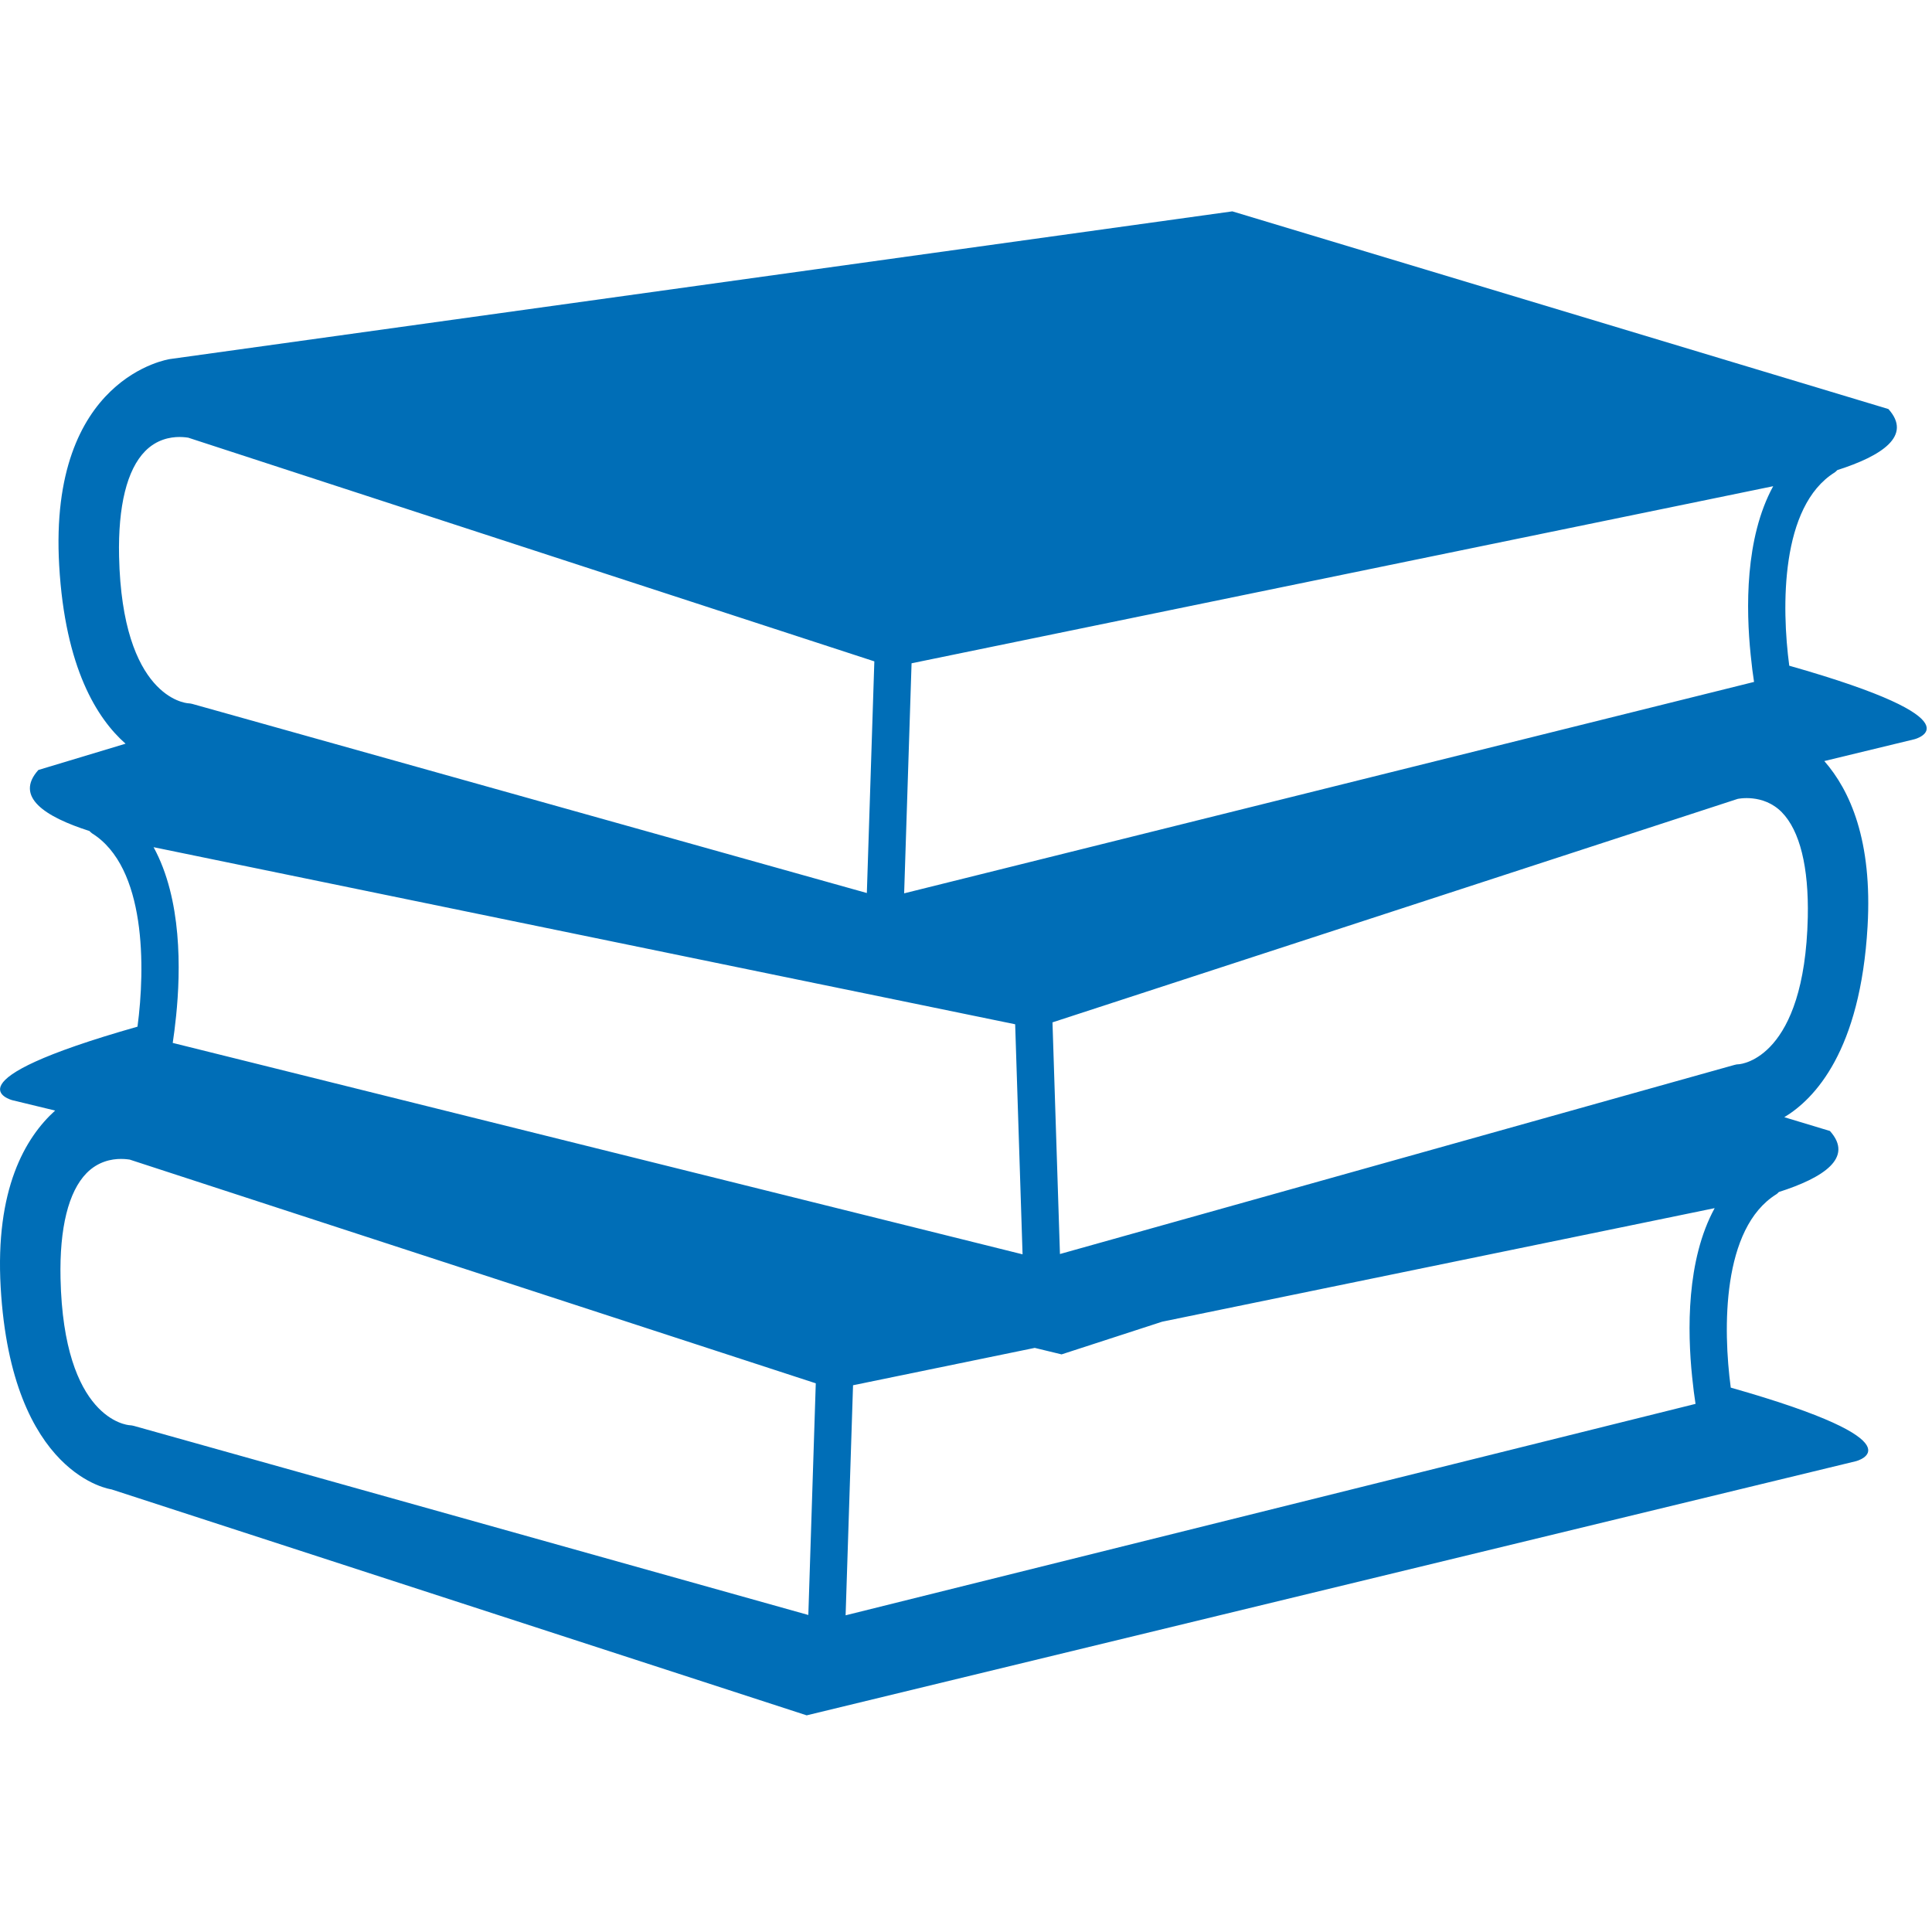 <svg xmlns="http://www.w3.org/2000/svg" xmlns:xlink="http://www.w3.org/1999/xlink" width="100%" height="100%" viewBox="0 0 336 336" version="1.1" xml:space="preserve" style="fill-rule:evenodd;clip-rule:evenodd;stroke-linejoin:round;stroke-miterlimit:1.414;">
    <path d="M311.175,115.775C309.82,105.589 309.629,88.045 319.09,82.154C319.259,82.046 319.385,81.89 319.533,81.756C327.268,79.282 332.621,75.81 328.419,71.138L214.317,36.758L29.56,62.445C29.56,62.445 8.403,65.469 10.293,98.339C11.319,116.229 16.93,125.015 21.837,129.339L6.676,133.908C2.468,138.58 7.82,142.053 15.556,144.523C15.703,144.661 15.827,144.816 15.999,144.924C25.454,150.82 25.272,168.362 23.912,178.55C-10.055,188.195 2.138,191.338 2.138,191.338L9.589,193.141C4.348,197.877 -0.857,206.858 0.118,223.891C2.009,256.755 19.387,259.023 19.387,259.023L140.291,298.321L322.781,254.119C322.781,254.119 334.978,250.971 301.002,241.325C299.636,231.153 299.446,213.613 308.923,207.702C309.097,207.597 309.224,207.438 309.365,207.306C317.101,204.832 322.449,201.363 318.246,196.691L310.314,194.296C315.604,191.106 323.55,182.769 324.795,161.113C325.654,146.217 321.768,137.493 317.27,132.357L332.948,128.563C332.949,128.569 345.146,125.421 311.175,115.775ZM158.533,115.354L189.221,109.047L292.929,87.735L308.38,84.557C303.443,93.593 303.65,105.959 304.467,113.907C304.646,115.705 304.852,117.347 305.052,118.595L288.14,122.8L157.243,155.363L158.533,115.354ZM26.71,147.337L42.159,150.515L141.756,170.989L150.457,172.771L176.55,178.134L177.837,218.144L43.303,184.673L30.04,181.377C30.235,180.127 30.441,178.487 30.628,176.684C31.44,168.742 31.651,156.373 26.71,147.337ZM20.708,96.757C20.521,88.014 22.079,81.691 25.228,78.477C27.232,76.425 29.597,75.998 31.219,75.998C32.076,75.998 32.693,76.117 32.735,76.117L112.342,102.07L152.059,115.019L150.756,155.308L39.334,124.07L33.454,122.423C33.238,122.362 32.945,122.32 32.719,122.31C32.26,122.277 21.244,121.263 20.708,96.757ZM140.579,280.866L23.28,247.98C23.063,247.917 22.773,247.875 22.547,247.864C22.08,247.833 11.059,246.82 10.526,222.32C10.336,213.566 11.902,207.249 15.045,204.032C17.054,201.98 19.42,201.553 21.039,201.553C21.898,201.553 22.513,201.668 22.558,201.668C22.558,201.668 22.563,201.668 22.558,201.668L141.874,240.576L140.579,280.866ZM294.284,239.459C294.469,241.263 294.675,242.902 294.875,244.152L147.063,280.923L148.355,240.913L179.956,234.416L184.623,235.545L202.115,229.86L282.746,213.291L298.203,210.111C293.261,219.146 293.466,231.517 294.284,239.459ZM302.426,185.084C302.157,185.09 301.888,185.126 301.635,185.206L290.487,188.327L184.339,218.091L183.041,177.802L217.867,166.443L302.194,138.942C302.205,138.937 306.63,137.954 309.878,141.257C313.022,144.471 314.582,150.794 314.398,159.537C313.848,184.035 302.827,185.053 302.426,185.084Z" style="fill:#006eb7;fill-rule:nonzero;"/>
</svg>